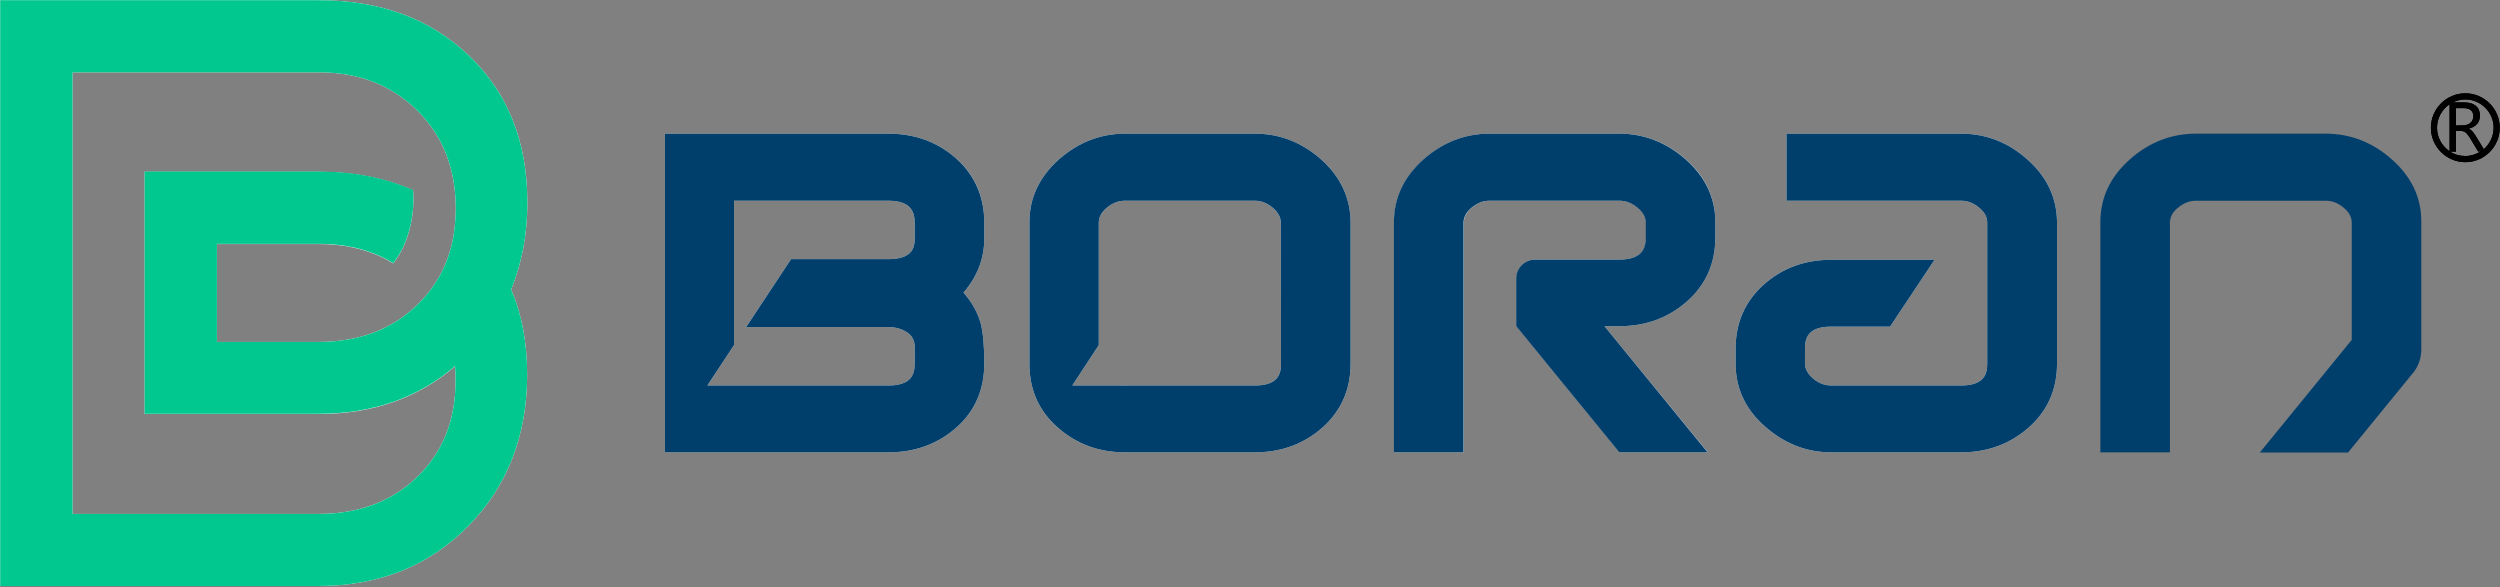 <?xml version="1.0" encoding="utf-8"?>
<!-- Generator: Adobe Illustrator 26.4.1, SVG Export Plug-In . SVG Version: 6.00 Build 0)  -->
<svg version="1.1" id="图层_1" xmlns="http://www.w3.org/2000/svg" xmlns:xlink="http://www.w3.org/1999/xlink" x="0px" y="0px"
	 viewBox="0 0 1096 257.4" style="enable-background:new 0 0 1096 257.4;" xml:space="preserve">
<rect x="0" y="0" width="1096" height="257.4" fill="#808080" stroke="none"/>
<style type="text/css">
	.st0{fill:#FFFFFF;}
	.st1{fill:#00C88F;}
	.st2{fill:#003F6C;}
</style>
<g>
	<path class="st0" d="M182.9,209.1c-11.2,10.8-25.6,16.2-43.2,16.2H63.4H31.8V31.7h31.6h76.3c17.6,0,31.9,5.6,43.2,16.7
		c11.3,11.2,16.9,25.5,16.9,43c0,1.1,0,2.1-0.1,3.2c-0.5,13.5-4.6,24.8-12.3,34.2c-1.4,1.7-2.9,3.3-4.5,4.9
		c-11.2,10.8-25.6,16.2-43.2,16.2H95.1V107h44.7c7.8,0,15,1.1,21.5,3.3c3.9,1.3,7.6,3,11.1,5.2c9.4-12.2,9.1-27.5,8.7-32.1
		c-12.2-5.3-25.9-8.1-41.3-8.1H95.1H63.4h0v106.2h0h31.6h44.7c23.7,0,43.6-7,59.8-20.9c0.2,2,0.2,4,0.2,6.1
		C199.8,184.1,194.2,198.2,182.9,209.1 M231.2,88.8c0-26.6-8.5-48-25.5-64.3c-17-16.3-39-24.4-65.9-24.4H63.4H31.8l0,0H0.1v256.8
		h31.6l0,0h31.6h76.3c26.6,0,48.5-8.8,65.7-26.3c17.2-17.5,25.8-39.7,25.8-66.4c0-13.8-2.3-26.3-7-37.3
		C228.8,115.3,231.2,102.7,231.2,88.8"/>
	<path class="st0" d="M401,104.8c0,4.1-1.4,8.8-11.5,8.8h-10.9h-31.8l-19.7,29.8h47.6h14.8c3.2,0,5.9,0.8,8.3,2.4
		c2.1,1.5,3.2,3.5,3.2,6.2v7.4c0,4.5-1.3,9.6-11.5,9.6h-20.3h-32.2h-15.2h-11.7l11.7-17.7V88h67.7c10.1,0,11.5,5.2,11.5,9.7
		L401,104.8L401,104.8z M431.5,97.5c0-11.4-4.1-20.8-12.3-28c-8.1-7.2-18.1-10.9-29.6-10.9h-98.1v139.7h4.2H350h39.6
		c11.6,0,21.5-3.7,29.6-10.8c8.2-7.2,12.3-16.7,12.3-28.1c0-7.7-0.5-13.3-1.5-17.4c-1.3-4.8-3.8-9.4-7.6-13.7c6-7,9.1-14.9,9.1-23.6
		L431.5,97.5L431.5,97.5z"/>
	<path class="st0" d="M561.6,159.5c0,4.4-1.3,9.5-11.4,9.5h-57c-0.7,0-1.3,0.1-2,0h-21.1l11.6-17.7V97.7c0-2.5,1.2-4.7,3.5-6.6
		c2.5-2.1,5.1-3.1,7.9-3.1h57c2.8,0,5.4,1,7.9,3.1c2.3,2,3.5,4.1,3.5,6.6L561.6,159.5L561.6,159.5z M579.2,69.9
		c-8.5-7.5-18.2-11.3-29-11.3h-57c-10.7,0-20.5,3.8-29,11.3c-8.5,7.6-12.9,16.8-12.9,27.5v62.1c0,11.4,4.2,20.8,12.5,28
		c8.2,7.2,18,10.8,29.4,10.8h57c11.4,0,21.3-3.6,29.5-10.8c8.2-7.3,12.4-16.7,12.4-28V97.4C592,86.7,587.7,77.5,579.2,69.9"/>
	<path class="st0" d="M739.5,132.2c8.3-7.3,12.5-16.7,12.5-28.1v-6.7c0-10.7-4.3-20-12.9-27.5c-8.5-7.5-18.3-11.3-29-11.3h-57
		c-10.8,0-20.5,3.8-29,11.3c-8.5,7.6-12.9,16.8-12.9,27.5v100.9h30.5V97.7c0-2.5,1.2-4.7,3.5-6.6c2.5-2.1,5.1-3.1,7.9-3.1h57
		c2.8,0,5.4,1,7.9,3.1c2.4,2,3.6,4.1,3.6,6.6v6.5c0,4.4-1.4,9.6-11.5,9.6h-37c-4.6,0-8.3,3.7-8.3,8.3V143l45.2,55.3h38.7L703.4,143
		h6.6C721.4,143,731.3,139.4,739.5,132.2"/>
	<path class="st0" d="M888.8,69.9c-8.4-7.5-18.2-11.3-29-11.3h-76.6V88h76.6c2.8,0,5.4,1,7.9,3.1c2.4,2,3.5,4.1,3.5,6.6v61.8
		c0,4.4-1.3,9.5-11.5,9.5h-11.6h-33.8h-11.6c-2.8,0-5.4-1-7.9-3.1c-2.3-2-3.5-4.2-3.5-6.7v-6.5c0-4.4,1.3-9.5,11.4-9.5h25.9
		l19.5-29.3h-45.4c-11.4,0-21.3,3.6-29.4,10.8c-8.2,7.3-12.4,16.7-12.4,28.1v6.7c0,10.7,4.3,20,12.9,27.5c8.5,7.5,18.2,11.3,29,11.3
		h11.6h33.8h11.6c11.4,0,21.3-3.6,29.5-10.8c8.3-7.3,12.5-16.7,12.5-28V97.4C901.7,86.7,897.4,77.5,888.8,69.9"/>
	<path d="M1088.9,65.4l-3.3-5.4c-0.7-1.1-1.2-1.9-1.7-2.4c-0.4-0.5-0.9-0.8-1.5-1.1v-0.1c3.2-0.9,4.8-2.8,4.8-5.8
		c0-1.8-0.6-3.2-1.8-4.2c-1.2-1-2.8-1.5-4.9-1.5h-5.2c1.7-0.8,3.5-1.3,5.5-1.3c6.8,0,12.4,5.6,12.4,12.4
		C1093.2,59.8,1091.5,63.1,1088.9,65.4 M1076.7,55v-7.6h3.3c1.4,0,2.4,0.3,3.2,0.9c0.7,0.6,1.1,1.5,1.1,2.6c0,1.2-0.4,2.2-1.2,2.9
		c-0.8,0.7-1.8,1.1-3.1,1.1C1080,55,1076.7,55,1076.7,55z M1074.1,66.5h2.6v-9.1h2c0.8,0,1.5,0.2,2.1,0.6c0.6,0.4,1.2,1.2,2,2.4
		l3.6,6h1.1c-1.9,1.2-4.2,2-6.7,2C1078.3,68.4,1076,67.7,1074.1,66.5 M1068.4,56c0-4.3,2.2-8.1,5.5-10.3v20.6
		C1070.6,64.1,1068.4,60.3,1068.4,56 M1080.8,40.9c-8.3,0-15.1,6.8-15.1,15.1c0,8.3,6.8,15.1,15.1,15.1c8.3,0,15.1-6.8,15.1-15.1
		C1095.9,47.7,1089.1,40.9,1080.8,40.9"/>
	<path class="st1" d="M182.9,209.1c-11.2,10.8-25.6,16.2-43.2,16.2H63.4H31.8V31.7h31.6h76.3c17.6,0,31.9,5.6,43.2,16.7
		c11.3,11.2,16.9,25.5,16.9,43c0,1.1,0,2.1-0.1,3.2c-0.5,13.5-4.6,24.8-12.3,34.2c-1.4,1.7-2.9,3.3-4.5,4.9
		c-11.2,10.8-25.6,16.2-43.2,16.2H95.1v-43h44.7c7.8,0,15,1.1,21.5,3.3c3.9,1.3,7.6,3,11.1,5.2c9.4-12.2,9.1-27.5,8.7-32.1
		c-12.2-5.3-25.9-8.1-41.3-8.1H95.1H63.4h0v106.2h0h31.6h44.7c23.7,0,43.6-7,59.8-20.9c0.2,2,0.2,4,0.2,6.1
		C199.8,184.1,194.2,198.2,182.9,209.1 M231.2,88.8c0-26.6-8.5-48-25.5-64.3c-17-16.3-39-24.4-65.9-24.4H63.4H31.8l0,0H0.1v256.8
		h31.6l0,0h31.6h76.3c26.6,0,48.5-8.8,65.7-26.3c17.2-17.5,25.8-39.7,25.8-66.4c0-13.8-2.3-26.3-7-37.3
		C228.8,115.3,231.2,102.7,231.2,88.8"/>
	<g>
		<path class="st2" d="M419.2,69.5c-8.1-7.2-18.1-10.9-29.6-10.9h-98.1v139.7h4.2H350h39.6c11.6,0,21.5-3.7,29.6-10.8
			c8.2-7.2,12.3-16.7,12.3-28.1c0-7.7-0.5-13.3-1.5-17.4c-1.3-4.8-3.8-9.4-7.6-13.7c6-7,9.1-14.9,9.1-23.6v-7.2
			C431.5,86.2,427.3,76.7,419.2,69.5z M401,104.8c0,4.1-1.4,8.8-11.5,8.8h-10.9h-31.8l-19.7,29.8h47.6h14.8c3.2,0,5.9,0.8,8.3,2.4
			c2.1,1.5,3.2,3.5,3.2,6.2v7.4c0,4.5-1.3,9.6-11.5,9.6h-20.3h-32.2h-15.2h-11.7l11.7-17.7V88h67.7c10.1,0,11.5,5.2,11.5,9.7
			L401,104.8L401,104.8z"/>
		<path class="st2" d="M579.2,69.9c-8.5-7.5-18.2-11.3-29-11.3h-57c-10.7,0-20.5,3.8-29,11.3c-8.5,7.6-12.9,16.8-12.9,27.5v62.1
			c0,11.4,4.2,20.8,12.5,28c8.2,7.2,18,10.8,29.4,10.8h57c11.4,0,21.3-3.6,29.5-10.8c8.2-7.3,12.4-16.7,12.4-28V97.4
			C592,86.7,587.7,77.5,579.2,69.9z M561.6,159.5c0,4.4-1.3,9.5-11.4,9.5h-57c-0.7,0-1.3,0.1-2,0h-21.1l11.6-17.7V97.7
			c0-2.5,1.2-4.7,3.5-6.6c2.5-2.1,5.1-3.1,7.9-3.1h57c2.8,0,5.4,1,7.9,3.1c2.3,2,3.5,4.1,3.5,6.6L561.6,159.5L561.6,159.5z"/>
		<path class="st2" d="M739,69.9c-8.5-7.5-18.3-11.3-29-11.3h-57c-10.8,0-20.5,3.8-29,11.3c-8.5,7.6-12.9,16.8-12.9,27.5v100.9h30.5
			V97.7c0-2.5,1.2-4.7,3.5-6.6c2.5-2.1,5.1-3.1,7.9-3.1h57c2.8,0,5.4,1,7.9,3.1c2.4,2,3.6,4.1,3.6,6.6v6.5c0,4.4-1.4,9.6-11.5,9.6
			h-37c-4.6,0-8.3,3.7-8.3,8.3V143l45.2,55.3h38.7L703.4,143h6.6c11.4,0,21.3-3.6,29.5-10.8c8.3-7.3,12.5-16.7,12.5-28.1v-6.7
			C752,86.7,747.6,77.5,739,69.9z"/>
		<path class="st2" d="M1048.6,69.9c-8.4-7.5-18.2-11.3-29-11.3h-56.9c-10.8,0-20.6,3.8-29,11.3c-8.6,7.6-12.9,16.8-12.9,27.5v100.9
			h30.5V97.7c0-2.5,1.1-4.7,3.5-6.6c2.5-2.1,5.1-3.1,7.9-3.1h56.9c2.9,0,5.4,1,7.9,3.1c2.4,2,3.5,4.1,3.5,6.6V149l-40.3,49.4h38.7
			l1.6-2l26.7-32.7c0,0,3.8-3.9,3.8-10.5V143V97.4C1061.6,86.7,1057.2,77.5,1048.6,69.9z"/>
		<path class="st2" d="M888.8,69.9c-8.4-7.5-18.2-11.3-29-11.3h-76.6V88h76.6c2.8,0,5.4,1,7.9,3.1c2.4,2,3.5,4.1,3.5,6.6v61.8
			c0,4.4-1.3,9.5-11.5,9.5h-11.6h-33.8h-11.6c-2.8,0-5.4-1-7.9-3.1c-2.3-2-3.5-4.2-3.5-6.7v-6.5c0-4.4,1.3-9.5,11.4-9.5h25.9
			l19.5-29.3h-45.4c-11.4,0-21.3,3.6-29.4,10.8c-8.2,7.3-12.4,16.7-12.4,28.1v6.7c0,10.7,4.3,20,12.9,27.5
			c8.5,7.5,18.2,11.3,29,11.3h11.6h33.8h11.6c11.4,0,21.3-3.6,29.5-10.8c8.3-7.3,12.5-16.7,12.5-28V97.4
			C901.7,86.7,897.4,77.5,888.8,69.9z"/>
	</g>
	<path d="M1088.9,65.4l-3.3-5.4c-0.7-1.1-1.2-1.9-1.7-2.4c-0.4-0.5-0.9-0.8-1.5-1.1v-0.1c3.2-0.9,4.8-2.8,4.8-5.8
		c0-1.8-0.6-3.2-1.8-4.2c-1.2-1-2.8-1.5-4.9-1.5h-5.2c1.7-0.8,3.5-1.3,5.5-1.3c6.8,0,12.4,5.6,12.4,12.4
		C1093.2,59.8,1091.5,63.1,1088.9,65.4 M1076.7,55v-7.6h3.3c1.4,0,2.4,0.3,3.2,0.9c0.7,0.6,1.1,1.5,1.1,2.6c0,1.2-0.4,2.2-1.2,2.9
		c-0.8,0.7-1.8,1.1-3.1,1.1C1080,55,1076.7,55,1076.7,55z M1074.1,66.5h2.6v-9.1h2c0.8,0,1.5,0.2,2.1,0.6c0.6,0.4,1.2,1.2,2,2.4
		l3.6,6h1.1c-1.9,1.2-4.2,2-6.7,2C1078.3,68.4,1076,67.7,1074.1,66.5 M1068.4,56c0-4.3,2.2-8.1,5.5-10.3v20.6
		C1070.6,64.1,1068.4,60.3,1068.4,56 M1080.8,40.9c-8.3,0-15.1,6.8-15.1,15.1c0,8.3,6.8,15.1,15.1,15.1c8.3,0,15.1-6.8,15.1-15.1
		C1095.9,47.7,1089.1,40.9,1080.8,40.9"/>
</g>
</svg>
